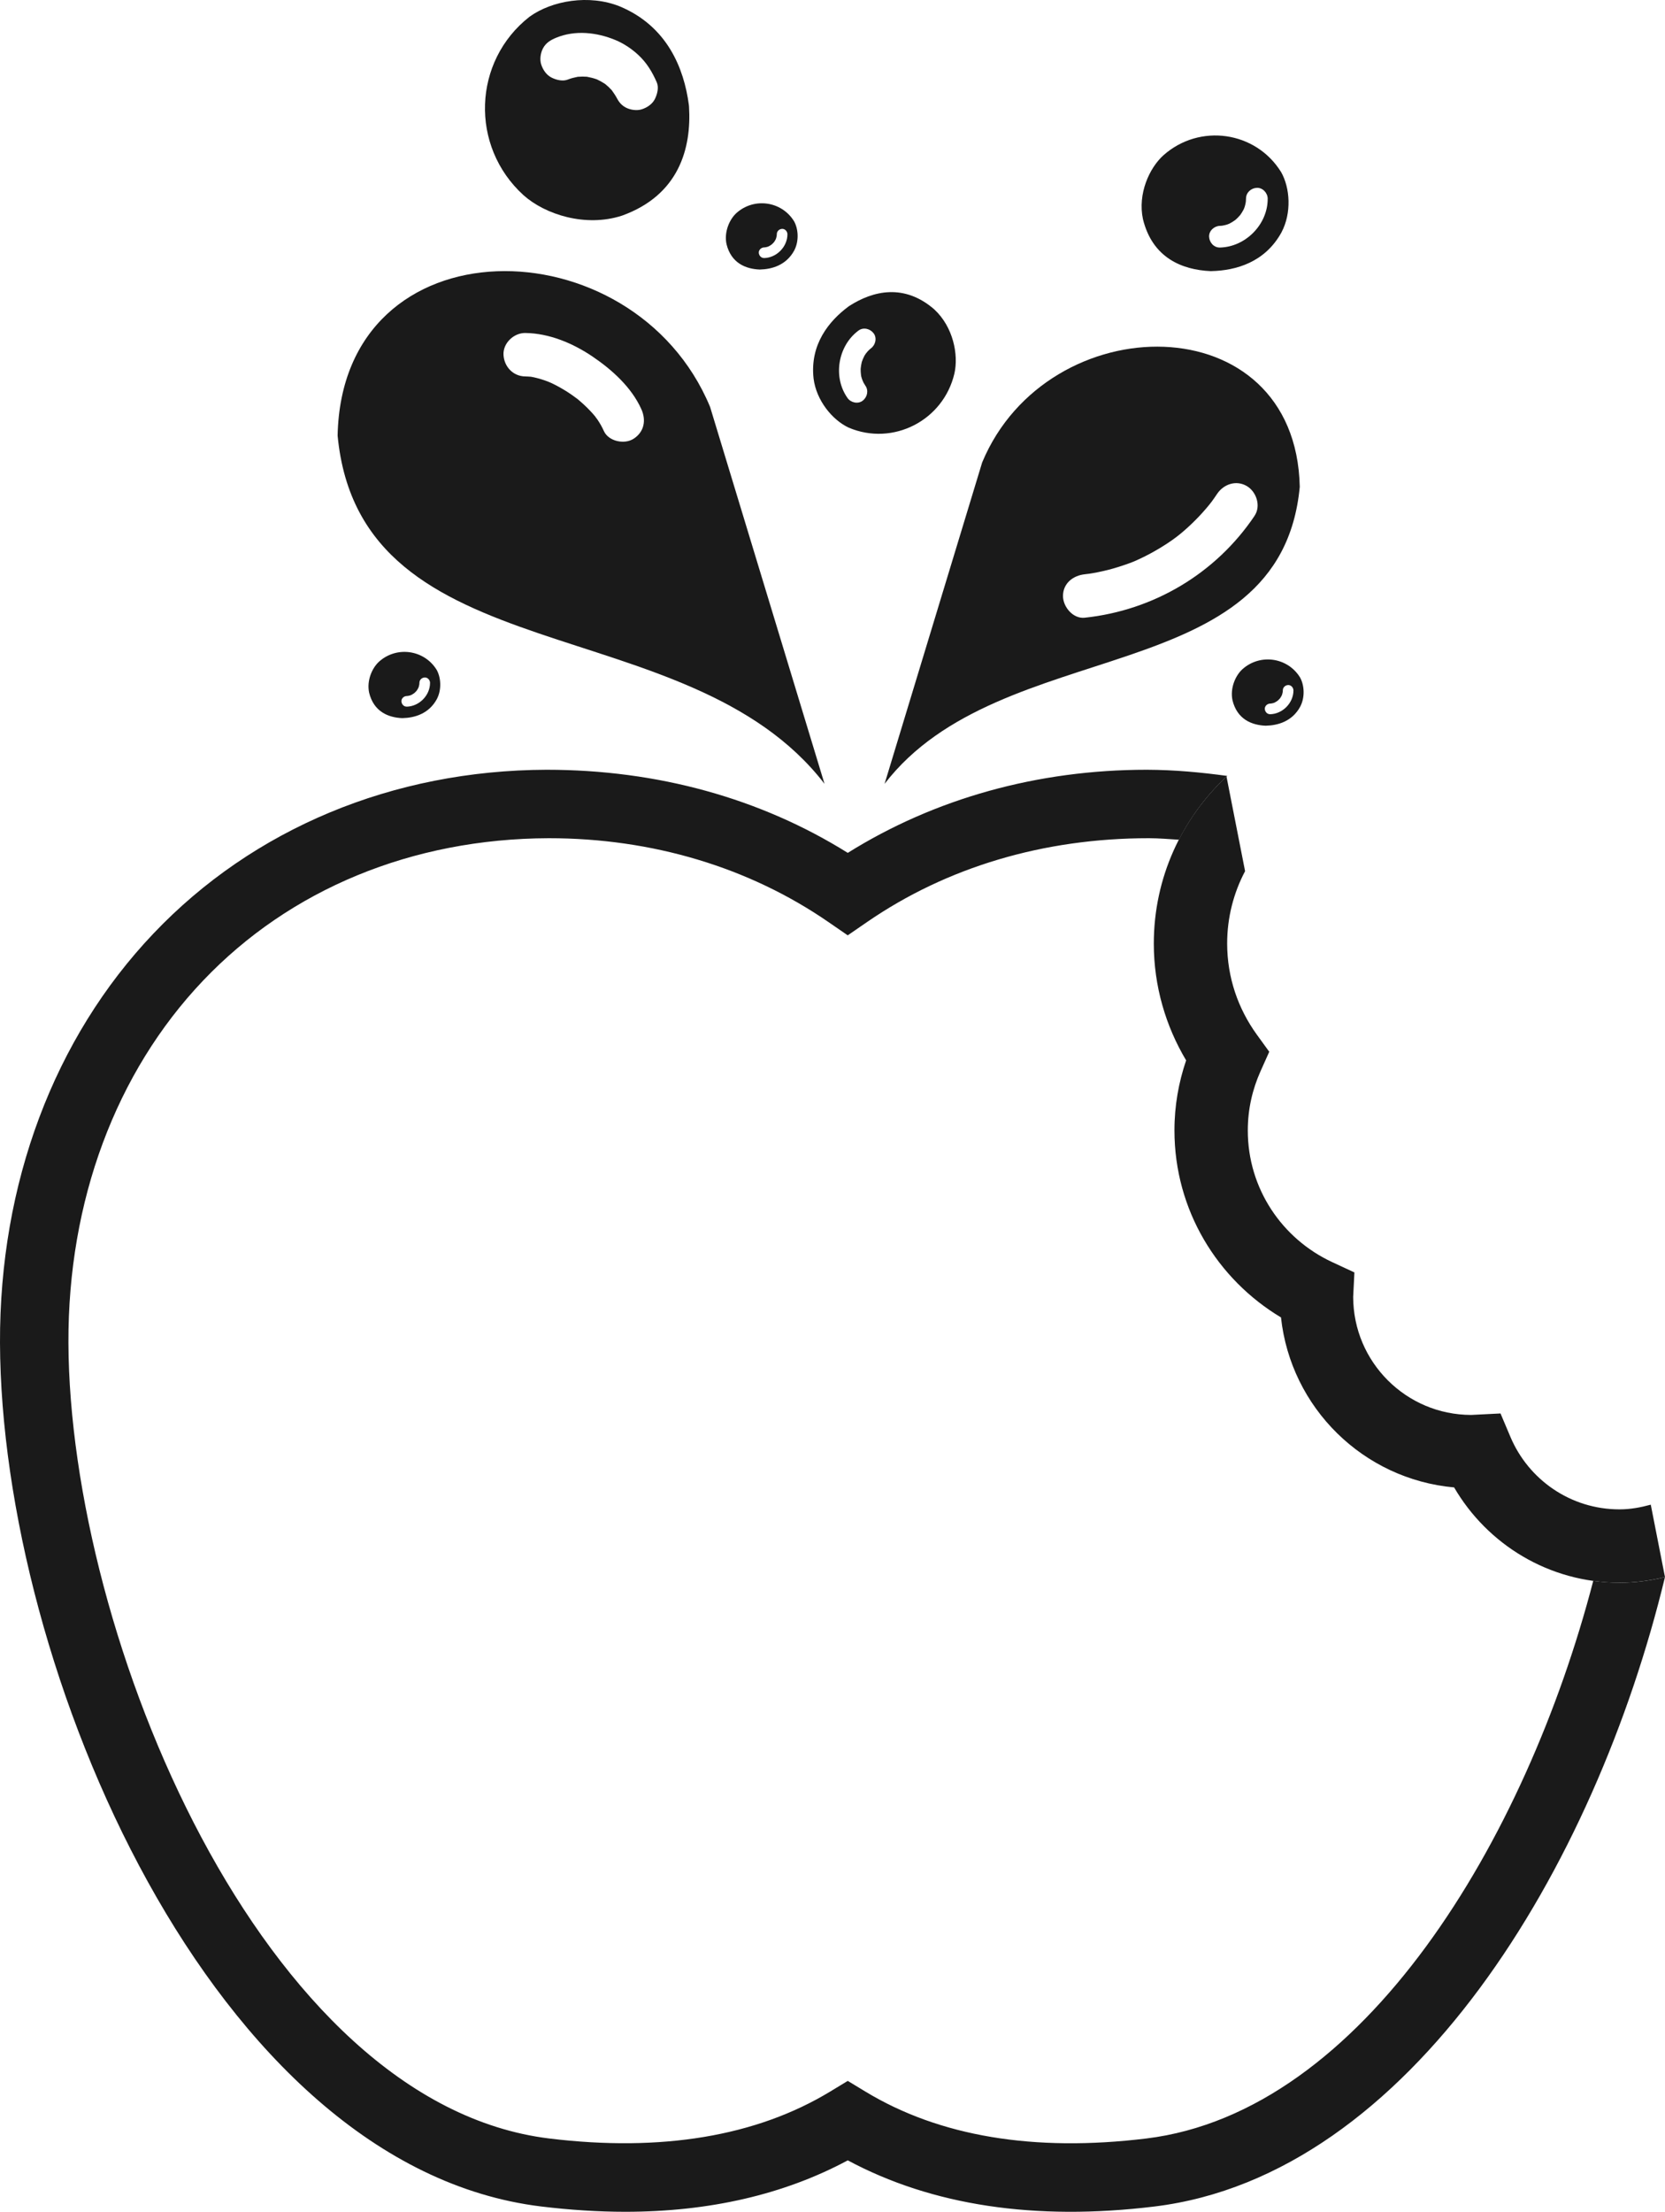 <?xml version="1.0" encoding="UTF-8"?>
<svg xmlns="http://www.w3.org/2000/svg" xmlns:svg="http://www.w3.org/2000/svg" version="1.1" viewBox="0 0 514.62 683.35">
  <defs>
    <style>
      .cls-1 {
        fill: #1a1a1a;
      }
    </style>
  </defs>
  <g>
    <g id="svg1527">
      <g>
        <path class="cls-1" d="M500.57,488.99c-2.76,0-5.47-.2-8.13-.56-20.77,79.85-71.08,164.12-138.18,172.28-34.68,4.22-63.89-.64-86.75-14.48l-5.48-3.32-5.48,3.32c-22.8,13.81-52.16,18.68-86.74,14.48-88.87-10.82-148.33-155.15-148.66-245.87-.15-43.76,14.62-83.48,41.6-111.85,26.86-28.24,64.59-43.87,106.84-44.02,31.95,0,61.84,8.95,86.43,25.88l6,4.13,6-4.13c24.61-16.93,54.5-25.88,87.08-25.88,3.14.01,6.2.28,9.29.47,3.8-7.44,8.87-14.09,14.94-19.71-8.12-1.11-16.37-1.88-24.85-1.91-33.72,0-65.52,8.85-92.45,25.68-26.93-16.82-58.76-25.68-93.13-25.68-47.46.17-90.6,18.14-121.47,50.6C16.67,320.75-.17,365.68,0,414.91c.37,100.53,65.7,254.44,167.26,266.8,8.92,1.08,17.66,1.64,25.99,1.64,26,0,49.1-5.34,68.78-15.89,26.04,13.95,57.88,18.76,94.78,14.26,79.13-9.63,136.26-105.18,157.8-194.47-4.51,1.1-9.2,1.75-14.05,1.75Z"></path>
        <g>
          <path class="cls-1" d="M177.92,122.84c.08.05.15.11.23.16-.14-.11-.21-.16-.23-.16Z"></path>
          <path class="cls-1" d="M178.15,123.01c.06.04.09.06.17.13.05.03.09.06.14.09-.11-.06-.21-.15-.31-.22Z"></path>
          <path class="cls-1" d="M219.47,125.71c-23.72-56.97-113.74-57.72-115.12,8.87,7.05,74.35,108.17,52.61,150.49,107.59.01-.01-35.37-116.46-35.37-116.46ZM195.81,135.57c-2.82,1.82-7.73.8-9.17-2.41-.56-1.25-1.23-2.43-2-3.56-.12-.18-.51-.62-.63-.87,0,0,0,0-.01-.01-.44-.54-.9-1.06-1.38-1.57-1.08-1.16-2.24-2.26-3.44-3.29-.28-.24-.56-.48-.85-.71,0,0,0,0-.01,0-.27-.17-.42-.3-.4-.29-.49-.35-.97-.72-1.46-1.05-1.35-.92-2.76-1.77-4.2-2.54-.71-.38-1.43-.74-2.16-1.07-.22-.1-1.35-.7-.38-.18.95.51-.14-.05-.38-.14-1.4-.53-2.84-.98-4.31-1.3-.31-.07-.61-.12-.92-.18-.59-.04-1.18-.09-1.78-.1-3.76-.04-6.54-3.04-6.71-6.71-.16-3.6,3.2-6.74,6.71-6.71,7.45.08,14.81,3.2,20.9,7.34,5.99,4.07,11.96,9.46,14.99,16.18,1.55,3.43.91,7.04-2.4,9.17Z"></path>
        </g>
        <path class="cls-1" d="M212.96,32.88l-.05-.49c-1.49-11.26-6.68-24.29-21.34-30.41-9.47-3.81-21.02-1.8-27.93,3.21-17.5,13.7-18.49,39.97-1.84,55.11,6.69,5.99,19.21,10,30.49,6.31,17.56-6.34,21.48-20.79,20.67-33.73ZM202.44,30.55c-.8,1.6-2.37,2.65-4.01,3.2-1.58.53-3.66.22-5.1-.57-1.7-.94-2.45-2.29-3.19-3.99.2.46.4.92.61,1.38-.44-.97-1.04-1.83-1.66-2.69-.64-.71-1.33-1.36-2.08-1.96-.82-.53-1.67-1-2.55-1.41-1-.35-2.02-.61-3.06-.8-.94-.07-1.88-.06-2.83.02-1.01.21-2.02.43-2.98.82-1.61.67-3.61.17-5.1-.57-1.6-.8-2.65-2.37-3.2-4.01-.53-1.58-.22-3.66.57-5.1.92-1.67,2.31-2.49,4.01-3.2,5.89-2.44,12.57-1.69,18.32.69,2.6,1.08,5.03,2.7,7.1,4.62,2.61,2.42,4.31,5.26,5.71,8.47.69,1.58.16,3.63-.57,5.1Z"></path>
        <path class="cls-1" d="M303.57,142.87s-30.17,99.29-30.16,99.3c36.08-46.88,122.3-28.35,128.32-91.74-1.18-56.78-77.93-56.13-98.16-7.56ZM387.77,159.36c-11.99,17.83-31.19,29.22-52.51,31.49-3.62.39-6.71-3.38-6.71-6.71,0-3.9,3.1-6.32,6.71-6.71-.01,0,1.44-.18,1.33-.16.38-.06.75-.12,1.13-.18,1.17-.2,2.34-.44,3.49-.71,2.08-.48,4.14-1.08,6.16-1.77,2.49-.85,3.15-1.12,5.33-2.15,1.93-.92,3.82-1.94,5.65-3.04,4.11-2.48,6.56-4.34,9.96-7.58,1.55-1.48,3.02-3.03,4.41-4.65,1.55-1.81,2.02-2.46,3.47-4.61,2.03-3.01,5.88-4.33,9.17-2.41,2.99,1.75,4.43,6.17,2.41,9.17Z"></path>
        <g>
          <path class="cls-1" d="M267.3,109.7c.06-.09.13-.18.19-.28-.05.05-.13.16-.18.26,0,0,0,0,0,.01Z"></path>
          <path class="cls-1" d="M267.18,109.87c.05-.07.06-.08.1-.13,0-.01.01-.02.02-.03-.04.06-.07.11-.11.16Z"></path>
          <path class="cls-1" d="M288.82,95.63c-9.36-8.16-19.03-5.77-26.3-1.12l-.27.19c-6.07,4.51-11.96,11.74-10.79,22.24.84,6.74,5.75,12.81,10.89,15.2,13.62,5.75,29.22-2.17,32.64-16.74,1.33-5.83-.39-14.4-6.18-19.77ZM269.2,107.62c-.17.12-.32.26-.48.39-.38.37-.75.75-1.06,1.18-.06.07-.11.15-.16.23.06-.07.02,0-.21.31-.07.13-.14.26-.21.39-.27.52-.48,1.06-.68,1.61-.02.09-.05.17-.07.26-.07.29-.13.59-.18.89-.06.33-.1.65-.13.98,0,.06,0,.11-.01.17,0,.62.03,1.23.11,1.84.02.13.04.25.06.38.07.22.12.48.19.68.15.46.35.91.56,1.35.17.29.33.57.52.85,1.09,1.53.62,3.56-.81,4.67-1.44,1.11-3.65.62-4.67-.81-4.62-6.47-3-16.14,3.36-20.85,1.51-1.12,3.58-.6,4.67.81,1.13,1.46.6,3.63-.81,4.67Z"></path>
        </g>
        <g>
          <path class="cls-1" d="M379.81,69.17c-.11.04-.21.08-.32.12.07-.02.2-.06.3-.11,0,0,0,0,.01,0Z"></path>
          <path class="cls-1" d="M380,69.1c-.08.03-.1.03-.16.05-.01,0-.02.01-.03.02.06-.02.12-.05.19-.07Z"></path>
          <path class="cls-1" d="M395.93,53.11c-7.81-12.56-25.12-15.08-36.32-5.15-4.44,4-7.99,11.99-6.35,19.72,2.94,12.07,12.22,15.69,20.84,16.08h.33c7.56-.18,16.54-2.69,21.64-11.95,3.19-5.99,2.69-13.78-.13-18.7ZM377.06,76.48c-1.88.04-3.27-1.57-3.35-3.35-.08-1.84,1.6-3.31,3.35-3.35.21,0,.41-.03.62-.04.52-.09,1.04-.19,1.55-.35.09-.03.18-.06.26-.1-.08.02-.01-.01.35-.13.13-.06.26-.13.39-.2.52-.27,1-.59,1.48-.92.07-.06.14-.11.21-.17.23-.2.45-.4.66-.62.23-.23.46-.48.67-.73.04-.04.07-.09.11-.13.35-.51.69-1.02.97-1.57.06-.11.12-.23.17-.35.07-.22.18-.47.24-.67.15-.47.23-.95.32-1.43.03-.33.06-.66.06-.99-.01-1.88,1.55-3.27,3.35-3.35,1.82-.08,3.34,1.6,3.35,3.35.04,7.95-6.85,14.92-14.77,15.1Z"></path>
        </g>
        <g>
          <path class="cls-1" d="M393.91,217.09c-.05.02-.1.04-.15.06.03,0,.1-.03.15-.05,0,0,0,0,0,0Z"></path>
          <path class="cls-1" d="M394,217.05s-.05.02-.08.03c0,0-.01,0-.02,0,.03-.01.06-.02.09-.03Z"></path>
          <path class="cls-1" d="M401.78,209.24c-3.82-6.13-12.27-7.37-17.74-2.51-2.17,1.95-3.9,5.86-3.1,9.63,1.44,5.89,5.97,7.67,10.18,7.85h.16c3.69-.09,8.08-1.31,10.57-5.84,1.56-2.93,1.31-6.73-.07-9.14ZM392.57,220.66c-.92.02-1.6-.77-1.64-1.64-.04-.9.78-1.62,1.64-1.64.1,0,.2-.01.3-.02.26-.04.51-.09.76-.17.04-.01.09-.03.13-.05-.04.01,0,0,.17-.06.06-.03.13-.06.19-.1.25-.13.49-.29.72-.45.03-.03.07-.06.1-.08.11-.1.22-.2.32-.3.11-.11.22-.23.33-.35.02-.02.04-.04.05-.06.17-.25.34-.5.47-.77.03-.06.06-.11.08-.17.03-.11.09-.23.12-.33.07-.23.11-.46.16-.7.01-.16.03-.32.03-.48,0-.92.75-1.6,1.64-1.64.89-.04,1.63.78,1.64,1.64.02,3.89-3.35,7.29-7.21,7.38Z"></path>
        </g>
        <g>
          <path class="cls-1" d="M127.05,214.75c-.05.02-.1.04-.15.06.03,0,.1-.03.15-.05,0,0,0,0,0,0Z"></path>
          <path class="cls-1" d="M127.14,214.72s-.05.02-.08.03c0,0-.01,0-.02,0,.03-.01.06-.02.09-.03Z"></path>
          <path class="cls-1" d="M134.93,206.9c-3.82-6.13-12.27-7.37-17.74-2.51-2.17,1.95-3.9,5.86-3.1,9.63,1.44,5.89,5.97,7.67,10.18,7.85h.16c3.69-.09,8.08-1.31,10.57-5.84,1.56-2.93,1.31-6.73-.07-9.14ZM125.71,218.32c-.92.02-1.6-.77-1.64-1.64-.04-.9.78-1.62,1.64-1.64.1,0,.2-.01.3-.02.26-.04.51-.09.76-.17.04-.01.09-.03.13-.05-.04.01,0,0,.17-.06.06-.03.13-.06.19-.1.25-.13.49-.29.72-.45.03-.03.07-.06.1-.08.11-.1.22-.2.32-.3.11-.11.22-.23.33-.35.02-.02.04-.04.05-.06.17-.25.34-.5.47-.77.03-.06.06-.11.08-.17.03-.11.09-.23.12-.33.07-.23.11-.46.16-.7.01-.16.03-.32.03-.48,0-.92.75-1.6,1.64-1.64.89-.04,1.63.78,1.64,1.64.02,3.89-3.35,7.29-7.21,7.38Z"></path>
        </g>
        <g>
          <path class="cls-1" d="M237.52,76.15c-.05.02-.1.04-.15.06.03,0,.1-.03.15-.05,0,0,0,0,0,0Z"></path>
          <path class="cls-1" d="M237.61,76.12s-.05.02-.08.03c0,0-.01,0-.02,0,.03-.01.06-.02.09-.03Z"></path>
          <path class="cls-1" d="M245.39,68.3c-3.82-6.13-12.27-7.37-17.74-2.51-2.17,1.95-3.9,5.86-3.1,9.63,1.44,5.89,5.97,7.67,10.18,7.85h.16c3.69-.09,8.08-1.31,10.57-5.84,1.56-2.93,1.31-6.73-.07-9.14ZM236.17,79.72c-.92.02-1.6-.77-1.64-1.64-.04-.9.78-1.62,1.64-1.64.1,0,.2-.01.3-.02.26-.04.51-.09.76-.17.04-.01.09-.03.13-.05-.04.01,0,0,.17-.06.06-.03.13-.06.19-.1.25-.13.49-.29.72-.45.03-.03.07-.06.1-.08.11-.1.22-.2.32-.3.11-.11.22-.23.33-.35.02-.02.04-.04.05-.06.17-.25.34-.5.47-.77.03-.06.06-.11.08-.17.03-.11.09-.23.12-.33.07-.23.11-.46.16-.7.01-.16.03-.32.03-.48,0-.92.75-1.6,1.64-1.64.89-.04,1.63.78,1.64,1.64.02,3.89-3.35,7.29-7.21,7.38Z"></path>
        </g>
      </g>
      <path class="cls-1" d="M510.22,464.88c-3.09.85-6.28,1.45-9.66,1.45-15.15.01-28.13-9.21-33.69-22.33l-3.09-7.3-9.08.46c-10.09-.03-19.13-4.09-25.76-10.7-6.61-6.63-10.67-15.67-10.7-25.76l.38-7.57-6.93-3.22c-15.37-7.16-26.03-22.63-26.02-40.66,0-6.53,1.42-12.68,3.95-18.32l2.68-5.98-3.85-5.31c-5.76-7.97-9.15-17.59-9.16-28.12,0-8.11,2.02-15.7,5.54-22.37l-5.74-29.22c-13.8,12.9-22.47,31.21-22.47,51.6,0,13.19,3.7,25.54,9.99,36.08-2.31,6.78-3.62,14.06-3.61,21.64,0,24.61,13.27,46.01,32.93,57.78,3.02,27.93,25.43,50,53.51,52.52,10.26,17.59,29.29,29.43,51.12,29.44,4.85,0,9.54-.65,14.05-1.75l-4.39-22.37Z"></path>
    </g>
  </g>
</svg>
